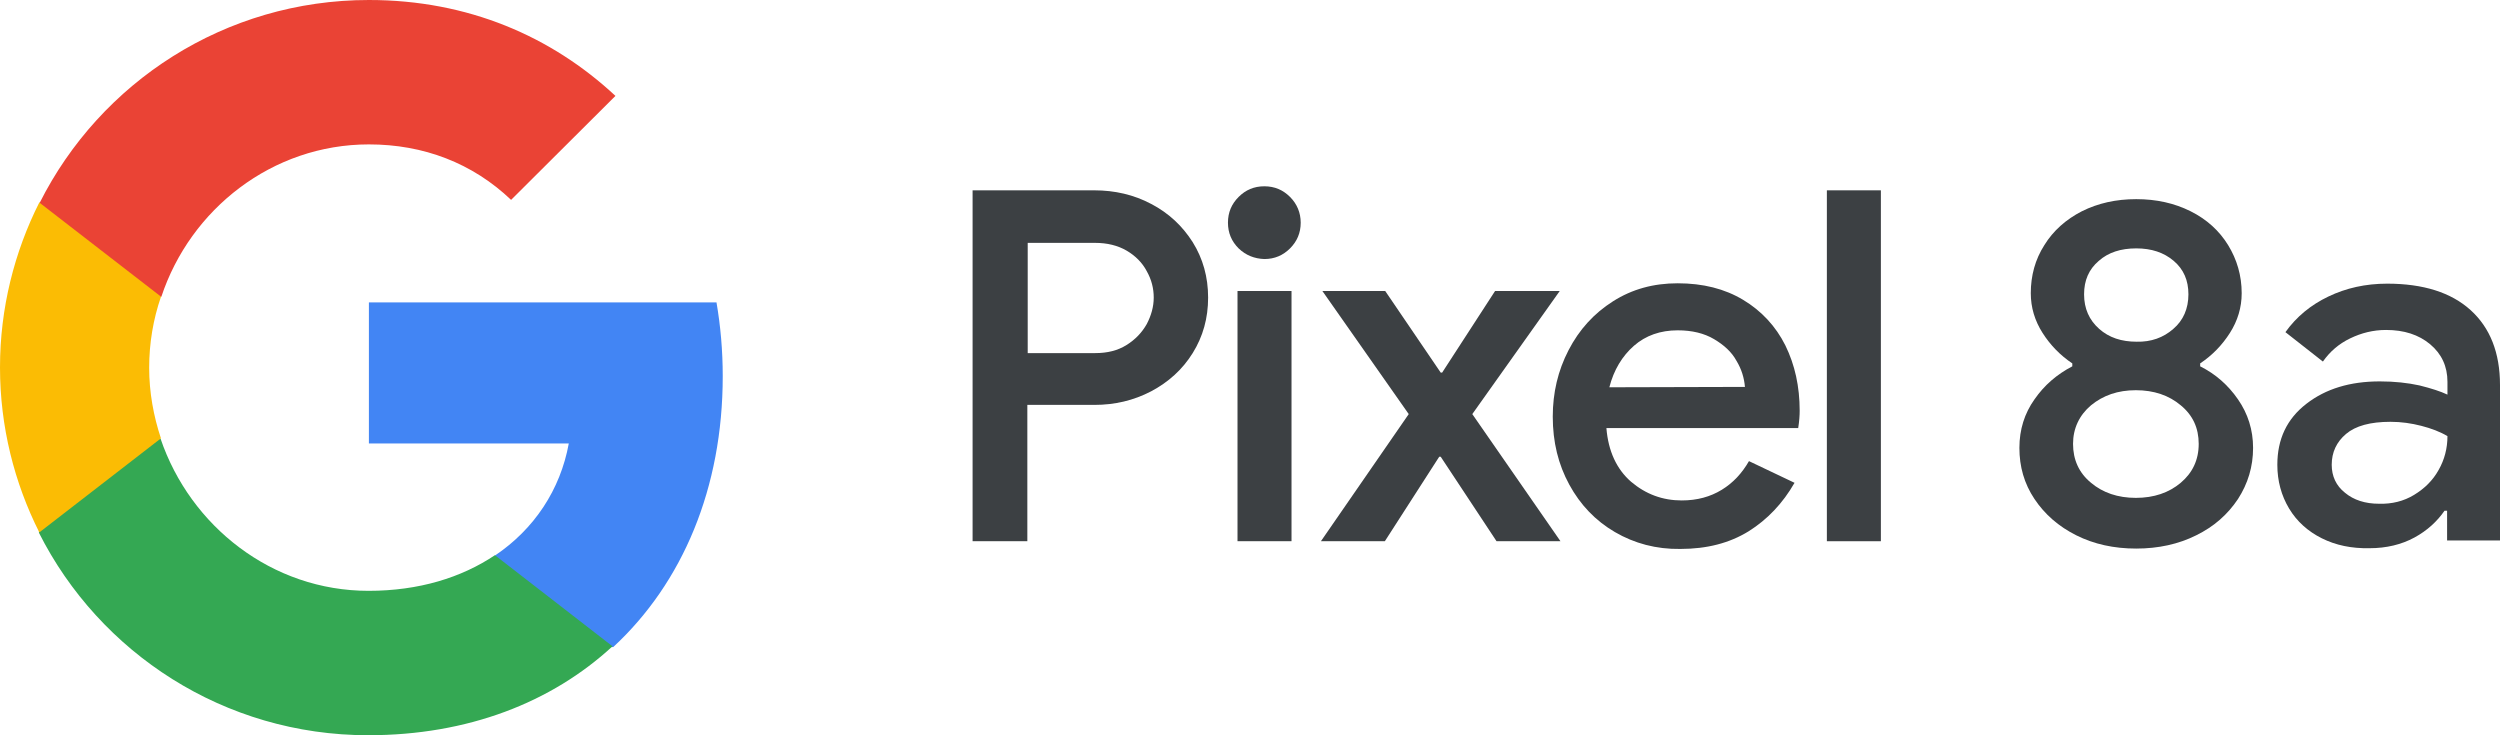 <?xml version="1.0" encoding="utf-8"?>
<!-- Generator: Adobe Illustrator 28.2.0, SVG Export Plug-In . SVG Version: 6.00 Build 0)  -->
<svg version="1.1" id="a" xmlns="http://www.w3.org/2000/svg" xmlns:xlink="http://www.w3.org/1999/xlink" x="0px" y="0px"
	 viewBox="0 0 680.4 200.1" style="enable-background:new 0 0 680.4 200.1;" xml:space="preserve">
<style type="text/css">
	.st0{fill:#4285F4;}
	.st1{fill:#34A853;}
	.st2{fill:#FBBC04;}
	.st3{fill:#EA4335;}
	.st4{fill:#3C4043;}
</style>
<path class="st0" d="M196.7,102.4c0-7-0.6-13.7-1.7-20.1h-94.6v38.4h54.4c-2.3,12.6-9.4,23.3-20.1,30.5v24.9h32.2
	C185.8,158.6,196.7,132.8,196.7,102.4L196.7,102.4L196.7,102.4z"/>
<path class="st1" d="M134.7,151.1c-9.1,6.1-20.7,9.7-34.4,9.7c-26.3,0-48.5-17.6-56.6-41.4H10.6V145c16.5,32.7,50.4,55.1,89.6,55.1
	c27.1,0,49.9-8.9,66.5-24.2L134.7,151.1z"/>
<path class="st2" d="M40.6,100.1c0-6.7,1.1-13.2,3.2-19.3V55.1H10.7C3.9,68.6,0,83.9,0,100s3.9,31.4,10.7,44.9l33.1-25.6
	C41.8,113.3,40.6,106.8,40.6,100.1C40.6,100.1,40.6,100.1,40.6,100.1z"/>
<path class="st3" d="M100.4,39.3c14.9,0,28.2,5.1,38.7,15.1l28.4-28.3C150.1,9.9,127.4,0,100.4,0C61.2,0,27.3,22.4,10.8,55.2
	l33.1,25.6C51.8,56.9,74.1,39.3,100.4,39.3L100.4,39.3L100.4,39.3z"/>
<path class="st4" d="M264.7,51.8h33.1c5.6,0,10.8,1.2,15.5,3.7c4.8,2.5,8.5,6,11.3,10.4c2.8,4.5,4.2,9.5,4.2,15.1
	s-1.4,10.6-4.2,15.1s-6.6,7.9-11.3,10.4c-4.8,2.5-9.9,3.7-15.5,3.7h-18.2v37.1h-14.9V51.8z M298.1,96.1c3.3,0,6.1-0.7,8.5-2.2
	s4.2-3.4,5.5-5.7c1.2-2.3,1.9-4.7,1.9-7.2s-0.6-4.9-1.9-7.2c-1.2-2.3-3.1-4.2-5.5-5.6s-5.3-2.1-8.5-2.1h-18.4v30L298.1,96.1
	L298.1,96.1z"/>
<path class="st4" d="M337.1,67.6c-1.9-1.9-2.9-4.2-2.9-7s1-5.1,2.9-7s4.2-2.9,7-2.9s5.1,1,7,2.9s2.9,4.3,2.9,7c0,2.8-1,5.1-2.9,7
	s-4.2,2.9-7,2.9C341.4,70.4,339.1,69.5,337.1,67.6z M336.8,79.2h14.7v68.1h-14.7C336.8,147.3,336.8,79.2,336.8,79.2z"/>
<path class="st4" d="M383.4,112.7l-23.5-33.5H377l15.1,22.2h0.4l14.4-22.2h17.6l-23.8,33.5l24,34.6h-17.4l-15.2-23h-0.4l-14.8,23
	h-17.4L383.4,112.7L383.4,112.7z"/>
<path class="st4" d="M439.5,144.8c-5.3-3.1-9.4-7.4-12.4-12.9s-4.5-11.6-4.5-18.5c0-6.5,1.4-12.5,4.3-18.1s6.9-10,12.1-13.3
	s11-4.9,17.6-4.9c6.9,0,12.8,1.5,17.8,4.5s8.9,7.2,11.5,12.4c2.6,5.3,3.9,11.2,3.9,17.8c0,1.2-0.1,2.8-0.4,4.7h-52.2
	c0.5,6.3,2.8,11.2,6.7,14.6c4,3.4,8.6,5.1,13.8,5.1c4.2,0,7.8-1,10.9-2.9s5.5-4.5,7.4-7.8l12.4,5.9c-3.2,5.6-7.4,10-12.5,13.2
	c-5.2,3.2-11.3,4.8-18.6,4.8C450.8,149.5,444.8,147.9,439.5,144.8L439.5,144.8z M474.9,105.3c-0.2-2.4-0.9-4.8-2.3-7.1
	c-1.3-2.4-3.4-4.3-6.1-5.9s-6-2.4-9.9-2.4c-4.7,0-8.7,1.4-11.9,4.2s-5.5,6.6-6.7,11.3L474.9,105.3L474.9,105.3z"/>
<path class="st4" d="M497.2,51.8h14.7v95.5h-14.7V51.8z"/>
<path class="st4" d="M565.1,145.7c-4.8-2.4-8.6-5.7-11.4-9.9c-2.8-4.2-4.1-8.8-4.1-13.9c0-5,1.4-9.4,4.1-13.2
	c2.7-3.9,6.1-6.8,10.3-9v-0.8c-3.3-2.2-6-5-8.1-8.3c-2.1-3.3-3.2-6.9-3.2-10.8c0-4.8,1.2-9.2,3.7-13.1c2.4-3.9,5.9-7,10.2-9.2
	c4.4-2.2,9.3-3.3,14.8-3.3c5.5,0,10.4,1.1,14.8,3.3c4.4,2.2,7.8,5.3,10.2,9.2c2.4,3.9,3.7,8.3,3.7,13.1c0,3.9-1.1,7.5-3.2,10.8
	c-2.1,3.3-4.8,6.1-8.1,8.3v0.8c4.2,2.1,7.6,5.1,10.3,9c2.7,3.9,4.1,8.3,4.1,13.2c0,5.1-1.4,9.7-4.1,13.9c-2.8,4.2-6.5,7.5-11.4,9.9
	c-4.8,2.4-10.3,3.6-16.3,3.6C575.3,149.3,569.9,148.1,565.1,145.7z M593.5,131.4c3.2-2.7,4.9-6.2,4.9-10.6c0-4.3-1.6-7.8-4.9-10.5
	c-3.2-2.7-7.3-4.1-12.2-4.1c-4.9,0-8.9,1.4-12.2,4.1c-3.2,2.7-4.9,6.3-4.9,10.5c0,4.3,1.6,7.9,4.9,10.6c3.2,2.7,7.3,4.1,12.2,4.1
	C586.2,135.5,590.3,134.1,593.5,131.4z M591.5,89.5c2.7-2.3,4.1-5.5,4.1-9.4c0-3.8-1.3-6.8-4-9.1c-2.7-2.3-6.1-3.4-10.2-3.4
	c-4.2,0-7.6,1.1-10.2,3.4c-2.7,2.3-4,5.3-4,9.1c0,3.9,1.4,7,4.1,9.4c2.7,2.4,6.1,3.5,10.2,3.5C585.4,93.1,588.8,91.9,591.5,89.5z"/>
<path class="st4" d="M631.9,146.5c-3.8-1.9-6.8-4.6-8.9-8.1c-2.1-3.5-3.2-7.5-3.2-11.9c0-7,2.6-12.5,7.9-16.6
	c5.3-4.1,11.9-6.1,20-6.1c4,0,7.6,0.4,10.8,1.1c3.2,0.8,5.7,1.6,7.6,2.5v-3.5c0-4.2-1.6-7.6-4.7-10.2c-3.1-2.6-7.1-3.9-12-3.9
	c-3.5,0-6.7,0.8-9.8,2.3c-3.1,1.5-5.5,3.6-7.4,6.3L622,90.4c3-4.2,6.9-7.4,11.7-9.7c4.8-2.3,10.1-3.5,16-3.5
	c9.8,0,17.4,2.4,22.7,7.2c5.3,4.8,8,11.6,8,20.4v42.3h-14.4v-8.1h-0.7c-2,2.9-4.7,5.4-8.2,7.3c-3.5,1.9-7.6,2.9-12.2,2.9
	C640,149.3,635.7,148.4,631.9,146.5z M657,134.7c2.8-1.7,5.1-3.9,6.7-6.8c1.6-2.8,2.4-5.9,2.4-9.2c-2-1.2-4.4-2.1-7.1-2.8
	c-2.7-0.7-5.5-1.1-8.4-1.1c-5.5,0-9.5,1.1-12.1,3.3c-2.6,2.2-3.9,5-3.9,8.4c0,3.1,1.2,5.7,3.6,7.6c2.4,2,5.5,3,9.3,3
	C651,137.2,654.2,136.4,657,134.7z"/>
</svg>
